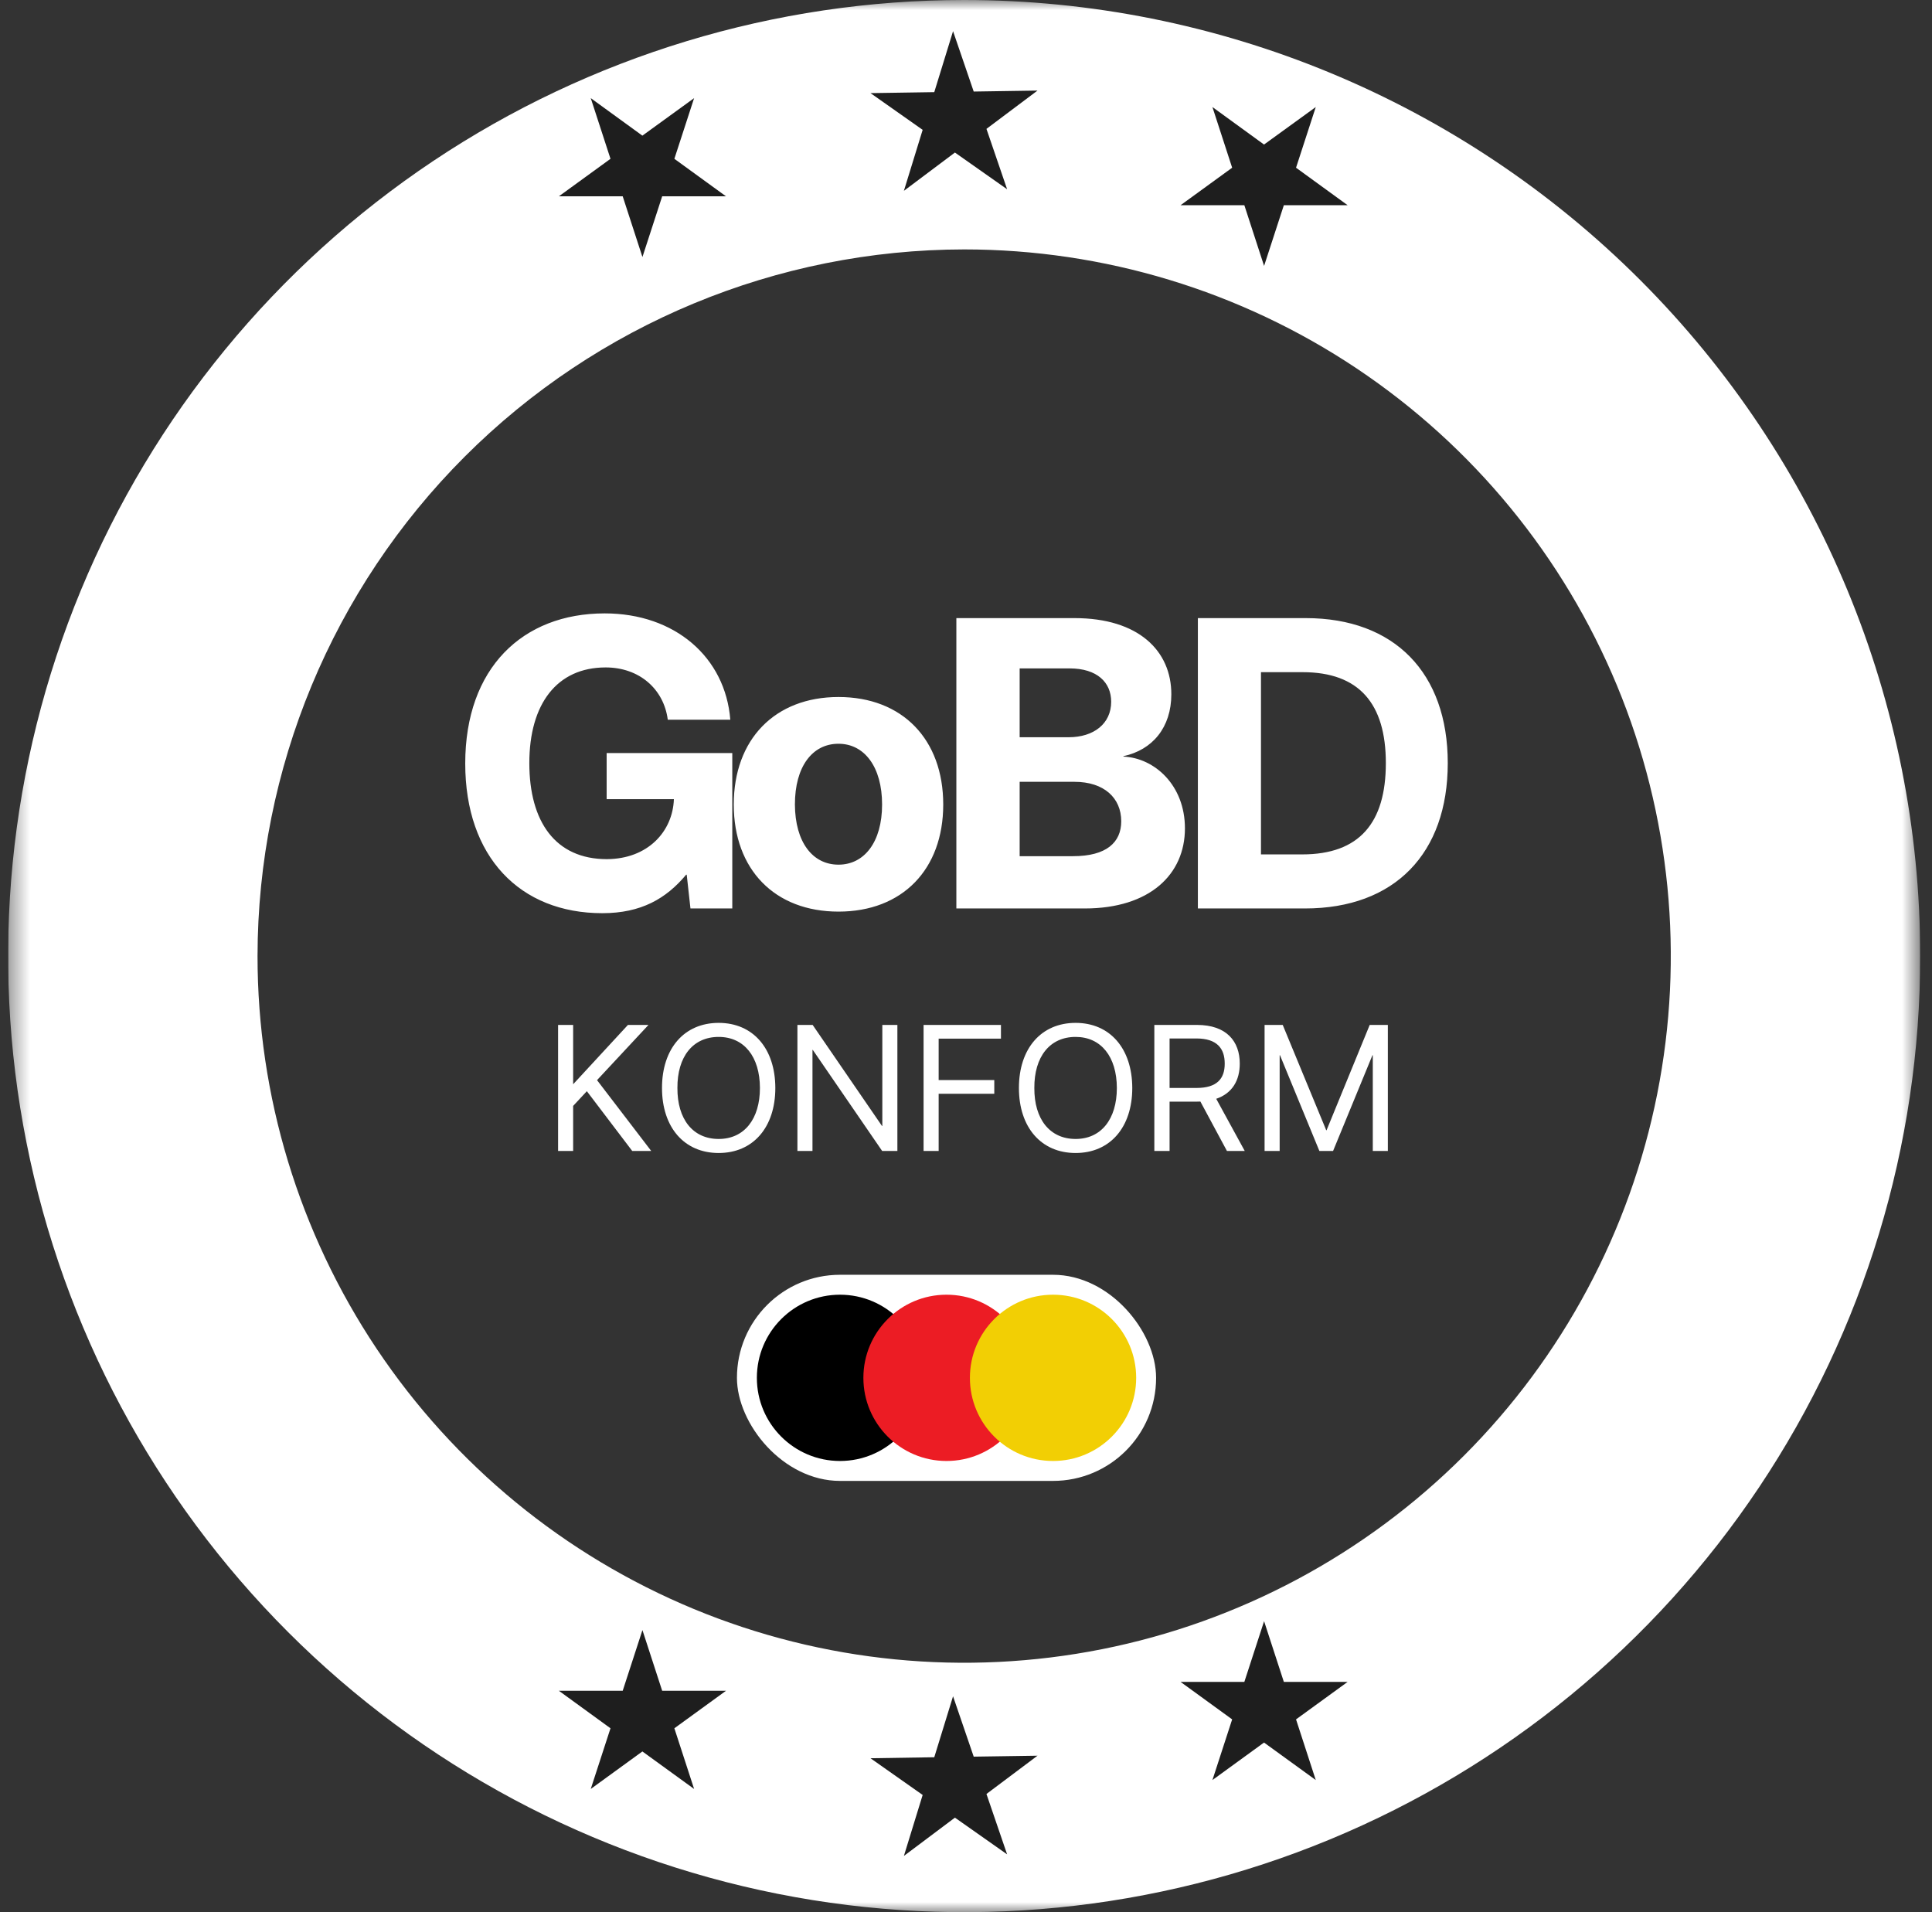 <svg width="97" height="96" viewBox="0 0 97 96" fill="none" xmlns="http://www.w3.org/2000/svg">
<rect x="0" y="0" width="97" height="96" fill="#333333" stroke="none"/>
<g clip-path="url(#clip0_615_2104)">
<mask id="mask0_615_2104" style="mask-type:luminance" maskUnits="userSpaceOnUse" x="0" y="0" width="97" height="96">
<path d="M96.408 0H0.408V96H96.408V0Z" fill="white"/>
</mask>
<g mask="url(#mask0_615_2104)">
<path d="M48.408 12.522C55.425 12.522 62.284 14.602 68.119 18.501C73.953 22.399 78.5 27.94 81.186 34.423C83.871 40.906 84.573 48.039 83.204 54.922C81.836 61.804 78.457 68.125 73.495 73.087C68.533 78.049 62.212 81.428 55.329 82.797C48.447 84.165 41.314 83.463 34.831 80.778C28.348 78.092 22.807 73.545 18.909 67.711C15.011 61.876 12.93 55.017 12.93 48C12.94 38.594 16.682 29.576 23.333 22.925C29.984 16.274 39.002 12.532 48.408 12.522ZM48.408 0C38.914 0 29.634 2.815 21.741 8.089C13.847 13.364 7.695 20.86 4.062 29.631C0.429 38.402 -0.522 48.053 1.33 57.364C3.182 66.675 7.754 75.228 14.467 81.941C21.18 88.654 29.733 93.226 39.044 95.078C48.355 96.93 58.006 95.979 66.777 92.346C75.548 88.713 83.044 82.561 88.319 74.667C93.593 66.774 96.408 57.493 96.408 48C96.408 35.27 91.351 23.061 82.349 14.059C73.347 5.057 61.138 0 48.408 0Z" fill="white"/>
<path d="M63.463 7.257L60.872 5.374L61.863 8.42L59.272 10.303H62.475L63.466 13.35L64.458 10.303H67.661L65.07 8.42L66.061 5.374L63.463 7.257Z" fill="#1E1E1E"/>
<path d="M47.944 7.658L45.382 9.58L46.324 6.519L43.705 4.675L46.907 4.626L47.85 1.565L48.887 4.596L52.09 4.547L49.527 6.47L50.564 9.501L47.944 7.658Z" fill="#1E1E1E"/>
<path d="M32.252 6.81L29.66 4.927L30.651 7.973L28.06 9.856H31.264L32.255 12.903L33.246 9.856H36.45L33.858 7.973L34.849 4.927L32.252 6.81Z" fill="#1E1E1E"/>
<path d="M63.463 87.484L60.872 89.367L61.863 86.321L59.272 84.438H62.475L63.466 81.392L64.458 84.438H67.661L65.07 86.321L66.061 89.367L63.463 87.484Z" fill="#1E1E1E"/>
<path d="M47.944 91.254L45.382 93.176L46.324 90.115L43.705 88.272L46.907 88.222L47.85 85.161L48.887 88.192L52.09 88.144L49.527 90.066L50.564 93.097L47.944 91.254Z" fill="#1E1E1E"/>
<path d="M32.252 87.931L29.66 89.814L30.651 86.768L28.06 84.885H31.264L32.255 81.838L33.246 84.885H36.45L33.858 86.768L34.849 89.814L32.252 87.931Z" fill="#1E1E1E"/>
</g>
<rect x="37" y="64" width="21.044" height="10.348" rx="5.174" fill="white"/>
<circle cx="42.174" cy="69.174" r="4.174" fill="black"/>
<circle cx="47.522" cy="69.174" r="4.174" fill="#EC1C24"/>
<circle cx="52.87" cy="69.174" r="4.174" fill="#F2CF04"/>
<path d="M30.24 45.846C26.101 45.846 23.358 43.014 23.358 38.33C23.358 33.538 26.239 30.795 30.359 30.795C33.894 30.795 36.419 33.003 36.666 36.132H33.527C33.329 34.597 32.102 33.508 30.408 33.508C27.962 33.508 26.576 35.34 26.576 38.311C26.576 41.252 27.883 43.133 30.468 43.133C32.527 43.123 33.775 41.747 33.834 40.123H30.458V37.806H36.766V45.609H34.666L34.478 43.915H34.448C33.448 45.114 32.191 45.846 30.24 45.846ZM42.099 45.767C38.9 45.767 36.84 43.658 36.84 40.39C36.84 37.122 38.9 34.993 42.099 34.993C45.307 34.993 47.357 37.122 47.357 40.39C47.357 43.648 45.307 45.767 42.099 45.767ZM42.099 43.41C43.396 43.41 44.287 42.272 44.287 40.39C44.287 38.499 43.396 37.34 42.099 37.34C40.782 37.34 39.91 38.489 39.91 40.39C39.92 42.272 40.791 43.41 42.099 43.41ZM48.016 45.609V31.032H53.947C57.166 31.032 58.809 32.676 58.809 34.855C58.809 36.518 57.868 37.647 56.403 37.964V37.984C57.968 38.053 59.492 39.42 59.492 41.588C59.492 43.886 57.74 45.609 54.462 45.609H48.016ZM51.194 42.984H53.878C55.551 42.984 56.294 42.291 56.294 41.232C56.294 40.063 55.433 39.251 53.947 39.251H51.194V42.984ZM51.194 37.013H53.65C54.918 37.013 55.789 36.33 55.789 35.231C55.789 34.261 55.086 33.557 53.7 33.557H51.194V37.013ZM60.142 45.609V31.032H65.558C70.014 31.032 72.688 33.785 72.688 38.311C72.688 42.846 70.024 45.609 65.519 45.609H60.142ZM63.31 42.895H65.38C68.252 42.895 69.579 41.311 69.579 38.311C69.579 35.32 68.232 33.746 65.4 33.746H63.31V42.895Z" fill="white"/>
<path d="M28.02 57.783V51.456H28.776V54.435L31.527 51.456H32.558L29.975 54.228L32.696 57.783H31.742L29.464 54.783L28.776 55.522V57.783H28.02ZM38.927 54.62C38.927 56.601 37.81 57.886 36.082 57.886C34.354 57.886 33.237 56.601 33.237 54.62C33.237 52.638 34.354 51.353 36.082 51.353C37.806 51.353 38.923 52.638 38.927 54.62ZM38.154 54.62C38.149 53.055 37.363 52.058 36.082 52.058C34.784 52.058 34.002 53.055 34.011 54.62C34.002 56.184 34.784 57.181 36.082 57.181C37.367 57.181 38.154 56.184 38.154 54.62ZM40.036 57.783V51.456H40.801L44.282 56.528H44.299V51.456H45.055V57.783H44.29L40.809 52.711H40.792V57.783H40.036ZM46.37 57.783V51.456H50.255V52.144H47.127V54.224H49.92V54.912H47.127V57.783H46.37ZM56.848 54.62C56.848 56.601 55.73 57.886 54.003 57.886C52.275 57.886 51.157 56.601 51.157 54.62C51.157 52.638 52.275 51.353 54.003 51.353C55.726 51.353 56.843 52.638 56.848 54.62ZM56.074 54.62C56.07 53.055 55.283 52.058 54.003 52.058C52.705 52.058 51.922 53.055 51.931 54.62C51.922 56.184 52.705 57.181 54.003 57.181C55.288 57.181 56.074 56.184 56.074 54.62ZM57.956 57.783V51.456H60.096C61.579 51.456 62.245 52.277 62.245 53.399C62.245 54.237 61.871 54.89 61.063 55.165L62.495 57.783H61.601L60.268 55.303C60.217 55.307 60.161 55.307 60.105 55.307H58.721V57.783H57.956ZM58.721 54.62H60.079C61.098 54.62 61.493 54.155 61.489 53.399C61.493 52.638 61.098 52.136 60.071 52.136H58.721V54.62ZM63.491 57.783V51.456H64.402L66.586 56.743H66.603L68.769 51.456H69.68V57.783H68.924V52.978H68.906L66.93 57.783H66.242L64.265 52.978H64.248V57.783H63.491Z" fill="white"/>
</g>
<defs>
<clipPath id="clip0_615_2104">
<rect width="96" height="96" fill="white" transform="translate(0.408)"/>
</clipPath>
</defs>
</svg>
